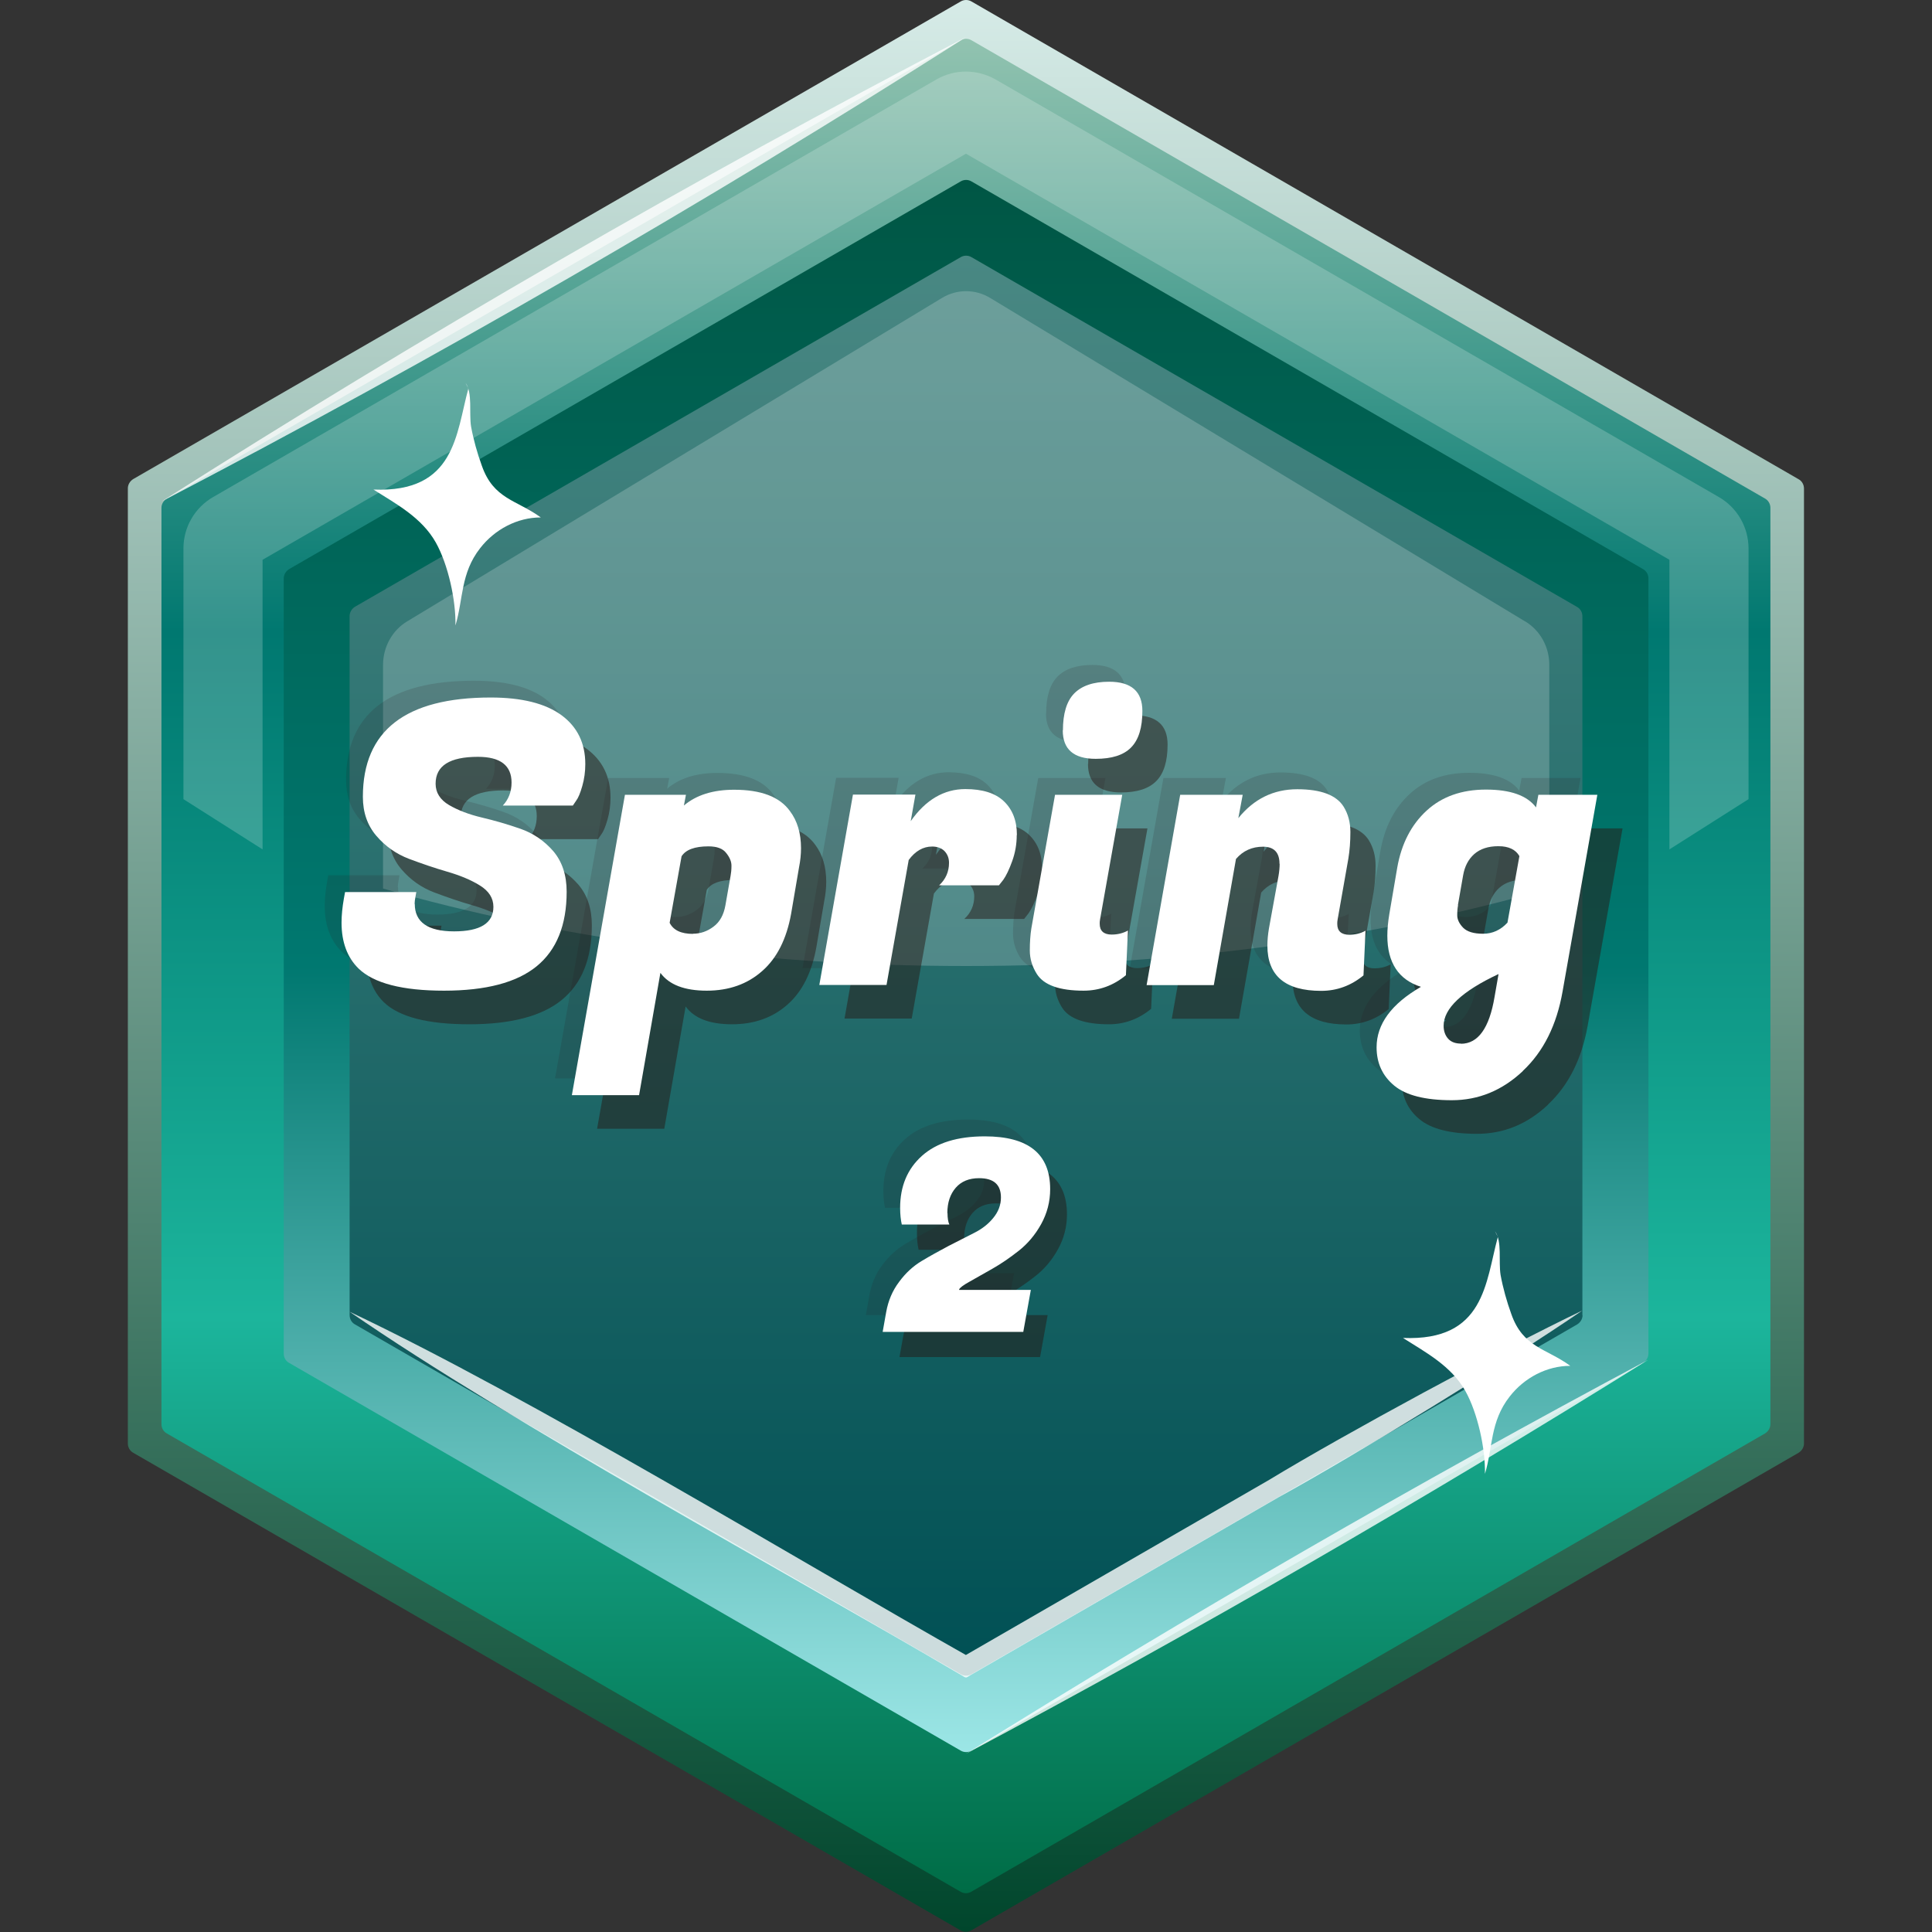 <svg width="96" height="96" viewBox="0 0 96 96" fill="none" xmlns="http://www.w3.org/2000/svg">
<rect x="0" y="0" width="96" height="96" fill="#333333" stroke="none"/>
<path d="M89.639 71.725V24.276C89.639 24.084 89.539 23.9 89.363 23.808L48.275 0.075C48.108 -0.025 47.9 -0.025 47.733 0.075L6.628 23.8C6.461 23.9 6.353 24.075 6.353 24.267V71.725C6.353 71.916 6.453 72.1 6.628 72.192L47.724 95.916C47.891 96.017 48.1 96.017 48.267 95.916L89.363 72.192C89.53 72.092 89.639 71.916 89.639 71.725Z" fill="url(#paint0_linear_19257_42376)"/>
<path d="M87.97 70.764V25.235C87.97 25.044 87.869 24.86 87.694 24.768L48.276 2.003C48.109 1.903 47.9 1.903 47.733 2.003L8.298 24.768C8.131 24.868 8.022 25.044 8.022 25.235V70.764C8.022 70.957 8.123 71.14 8.298 71.232L47.725 93.996C47.892 94.097 48.1 94.097 48.267 93.996L87.694 71.232C87.861 71.132 87.97 70.957 87.97 70.764Z" fill="url(#paint1_linear_19257_42376)"/>
<path d="M14.099 28.742V67.259C14.099 67.451 14.199 67.635 14.375 67.726L47.733 86.985C47.9 87.085 48.108 87.085 48.275 86.985L81.633 67.726C81.8 67.626 81.909 67.451 81.909 67.259V28.742C81.909 28.55 81.808 28.366 81.633 28.274L48.275 9.016C48.108 8.916 47.9 8.916 47.733 9.016L14.375 28.274C14.208 28.375 14.099 28.55 14.099 28.742Z" fill="url(#paint2_linear_19257_42376)"/>
<g opacity="0.2">
<path d="M86.884 39.71L82.952 42.206V27.815L47.999 7.638L13.047 27.815V42.206L9.115 39.71V27.247C9.115 26.203 9.675 25.227 10.585 24.701L46.53 3.948C47.44 3.422 48.559 3.431 49.469 3.948L85.414 24.701C86.324 25.227 86.884 26.203 86.884 27.255V39.719V39.71Z" fill="white"/>
</g>
<path d="M78.628 65.355V30.619C78.628 30.427 78.528 30.244 78.353 30.152L48.276 12.78C48.109 12.68 47.9 12.68 47.733 12.78L17.648 30.144C17.481 30.244 17.372 30.419 17.372 30.611V65.347C17.372 65.538 17.472 65.722 17.648 65.814L47.733 83.186C47.9 83.286 48.109 83.286 48.276 83.186L78.361 65.814C78.528 65.714 78.637 65.538 78.637 65.347L78.628 65.355Z" fill="url(#paint3_linear_19257_42376)"/>
<path opacity="0.8" d="M8.031 24.918C21.02 16.654 34.343 8.957 48 1.845C35.011 10.109 21.68 17.797 8.031 24.918Z" fill="white"/>
<path opacity="0.8" d="M48 87.143C59.078 80.239 70.38 73.711 81.9 67.567C70.823 74.479 59.52 80.999 48 87.143Z" fill="white"/>
<path opacity="0.8" d="M17.372 65.18C26.288 69.396 39.561 77.476 48.242 82.376H47.75L63.06 73.536C66.825 71.249 74.638 67.025 78.62 65.122C74.972 67.626 67.434 72.259 63.552 74.388L48.242 83.228C47.984 83.37 48.05 83.42 47.75 83.228C39.127 78.161 25.52 70.798 17.372 65.18Z" fill="white"/>
<path d="M74.429 61.457C73.812 63.719 73.787 66.649 69.713 66.482C70.832 67.192 72.109 67.868 72.81 69.112C73.428 70.213 73.812 71.992 73.787 73.235C74.179 71.933 74.037 70.639 75.014 69.395C75.74 68.46 76.859 67.868 78.027 67.868C76.825 66.991 75.682 66.966 75.097 65.297C74.872 64.679 74.68 63.994 74.563 63.352C74.454 62.675 74.647 61.682 74.287 61.181L74.429 61.465V61.457Z" fill="white"/>
<path d="M23.274 19.3C22.656 21.562 22.631 24.492 18.557 24.326C19.676 25.035 20.953 25.711 21.654 26.955C22.272 28.057 22.656 29.835 22.631 31.079C23.023 29.777 22.881 28.483 23.858 27.239C24.584 26.304 25.703 25.711 26.872 25.711C25.669 24.835 24.526 24.81 23.942 23.14C23.716 22.522 23.524 21.838 23.407 21.195C23.299 20.519 23.491 19.526 23.132 19.025L23.274 19.308V19.3Z" fill="white"/>
<path opacity="0.2" d="M75.782 30.878L49.194 14.8C48.459 14.358 47.549 14.358 46.815 14.8L20.227 30.878C19.492 31.321 19.033 32.147 19.033 33.04V44.151C27.498 46.581 37.39 48 48.008 48C58.627 48 68.511 46.581 76.984 44.151V33.04C76.984 32.147 76.533 31.329 75.79 30.878H75.782Z" fill="white"/>
<g style="mix-blend-mode:multiply" opacity="0.5">
<path d="M21.863 46.589C21.863 47.49 22.514 47.949 23.816 47.949C25.118 47.949 25.77 47.54 25.77 46.73C25.77 46.296 25.544 45.946 25.102 45.67C24.659 45.395 24.117 45.169 23.482 44.986C22.848 44.802 22.213 44.585 21.571 44.343C20.936 44.101 20.394 43.717 19.951 43.199C19.509 42.682 19.283 42.039 19.283 41.263C19.283 37.974 21.404 36.329 25.636 36.329C27.18 36.329 28.349 36.621 29.15 37.206C29.944 37.79 30.336 38.6 30.336 39.635C30.336 40.019 30.286 40.378 30.186 40.728C30.085 41.079 29.985 41.321 29.877 41.463L29.718 41.697H26.237C26.521 41.396 26.671 41.012 26.671 40.553C26.671 39.702 26.112 39.276 25.002 39.276C23.599 39.276 22.898 39.718 22.898 40.611C22.898 41.054 23.123 41.413 23.566 41.672C24.008 41.931 24.551 42.139 25.185 42.289C25.82 42.44 26.462 42.623 27.105 42.849C27.748 43.074 28.291 43.441 28.741 43.959C29.184 44.477 29.409 45.153 29.409 45.979C29.409 47.64 28.908 48.876 27.915 49.686C26.922 50.495 25.386 50.896 23.315 50.896C21.245 50.896 19.826 50.529 19.066 49.794C18.507 49.243 18.223 48.483 18.223 47.515C18.223 47.148 18.265 46.747 18.34 46.313L18.398 45.996H21.938L21.896 46.23C21.871 46.363 21.854 46.48 21.854 46.58L21.863 46.589Z" fill="#251814"/>
<path d="M37.733 40.912C39.068 40.912 39.995 41.262 40.504 41.972C40.871 42.456 41.055 43.074 41.055 43.817C41.055 44.117 41.022 44.443 40.955 44.777L40.562 47.081C40.337 48.325 39.861 49.276 39.127 49.919C38.392 50.57 37.474 50.896 36.372 50.896C35.27 50.896 34.502 50.603 34.068 50.011L33.008 56.088H29.669L32.306 41.162H35.337L35.236 41.696C35.854 41.17 36.689 40.912 37.733 40.912ZM35.687 48.066C36.054 48.066 36.397 47.949 36.706 47.715C37.023 47.481 37.215 47.122 37.298 46.655L37.557 45.177C37.582 45.044 37.599 44.885 37.599 44.685C37.599 44.484 37.515 44.276 37.34 44.059C37.173 43.833 36.873 43.725 36.455 43.725C35.771 43.725 35.328 43.892 35.12 44.217L34.527 47.523C34.711 47.89 35.094 48.074 35.687 48.074V48.066Z" fill="#251814"/>
<path d="M51.773 43.166C51.773 43.608 51.698 44.042 51.548 44.46C51.397 44.877 51.247 45.186 51.105 45.386L50.888 45.662H47.916C48.242 45.361 48.409 44.986 48.409 44.543C48.409 44.31 48.334 44.118 48.184 43.959C48.033 43.809 47.825 43.734 47.566 43.734C47.123 43.734 46.731 43.959 46.405 44.401L45.303 50.612H41.964L43.634 41.154H46.739L46.506 42.473C47.248 41.413 48.158 40.879 49.219 40.879C50.07 40.879 50.713 41.079 51.139 41.488C51.564 41.897 51.781 42.448 51.781 43.158L51.773 43.166Z" fill="#251814"/>
<path d="M56.49 48.108C56.79 48.108 57.057 48.041 57.299 47.908L57.199 50.128C56.581 50.637 55.88 50.896 55.096 50.896C53.902 50.896 53.126 50.621 52.775 50.07C52.541 49.702 52.424 49.31 52.424 48.901C52.424 48.492 52.449 48.125 52.499 47.807L53.676 41.163H57.016L55.914 47.357C55.897 47.432 55.897 47.507 55.897 47.574C55.897 47.924 56.097 48.108 56.49 48.108ZM54.069 37.965C54.069 37.13 54.252 36.513 54.628 36.129C55.004 35.745 55.58 35.544 56.364 35.544C57.466 35.544 58.017 36.029 58.017 36.997C58.017 37.823 57.834 38.424 57.458 38.808C57.082 39.192 56.498 39.376 55.697 39.376C54.611 39.376 54.06 38.909 54.06 37.957L54.069 37.965Z" fill="#251814"/>
<path d="M64.829 44.585C64.829 44.026 64.554 43.742 64.011 43.742C63.468 43.742 63.018 43.943 62.667 44.352L61.565 50.621H58.226L59.896 41.163H63.001L62.784 42.323C63.56 41.363 64.537 40.887 65.714 40.887C66.891 40.887 67.659 41.179 68.018 41.755C68.243 42.123 68.352 42.54 68.352 43.016C68.352 43.492 68.319 43.926 68.252 44.335L67.718 47.365C67.701 47.44 67.701 47.515 67.701 47.582C67.701 47.933 67.901 48.116 68.293 48.116C68.594 48.116 68.861 48.05 69.103 47.916L69.003 50.137C68.385 50.646 67.684 50.905 66.9 50.905C65.113 50.905 64.228 50.153 64.228 48.659C64.228 48.4 64.253 48.116 64.303 47.816L64.779 45.203C64.821 44.969 64.838 44.761 64.838 44.594L64.829 44.585Z" fill="#251814"/>
<path d="M76.926 54.887C75.899 55.855 74.722 56.339 73.395 56.339C72.067 56.339 71.116 56.097 70.531 55.613C69.947 55.129 69.655 54.494 69.655 53.71C69.655 52.558 70.389 51.556 71.859 50.704C70.748 50.354 70.189 49.502 70.189 48.167C70.189 47.841 70.222 47.482 70.289 47.081L70.682 44.777C70.89 43.6 71.374 42.657 72.134 41.956C72.894 41.255 73.879 40.904 75.089 40.904C76.3 40.904 77.134 41.196 77.577 41.789L77.694 41.163H80.624L78.896 50.938C78.604 52.599 77.953 53.918 76.917 54.887H76.926ZM73.845 53.534C74.697 53.534 75.256 52.758 75.515 51.214L75.715 50.07C73.895 50.921 72.986 51.781 72.986 52.641C72.986 52.9 73.061 53.117 73.211 53.284C73.361 53.451 73.578 53.526 73.854 53.526L73.845 53.534ZM73.704 46.656C73.678 46.773 73.662 46.94 73.662 47.148C73.662 47.357 73.762 47.566 73.954 47.766C74.154 47.966 74.48 48.066 74.947 48.066C75.415 48.066 75.816 47.883 76.158 47.516L76.75 44.21C76.567 43.884 76.216 43.717 75.707 43.717C75.198 43.717 74.797 43.851 74.505 44.11C74.213 44.368 74.029 44.727 73.954 45.17L73.695 46.647L73.704 46.656Z" fill="#251814"/>
</g>
<g style="mix-blend-mode:multiply" opacity="0.15">
<path d="M19.776 44.084C19.776 44.986 20.427 45.445 21.729 45.445C23.032 45.445 23.683 45.036 23.683 44.226C23.683 43.792 23.457 43.442 23.015 43.166C22.572 42.891 22.03 42.665 21.395 42.482C20.761 42.298 20.127 42.081 19.484 41.839C18.849 41.597 18.307 41.213 17.864 40.695C17.422 40.178 17.196 39.535 17.196 38.758C17.196 35.469 19.317 33.825 23.549 33.825C25.093 33.825 26.262 34.117 27.064 34.702C27.857 35.286 28.249 36.096 28.249 37.131C28.249 37.515 28.199 37.874 28.099 38.224C27.998 38.575 27.898 38.817 27.79 38.959L27.631 39.193H24.15C24.434 38.892 24.584 38.508 24.584 38.049C24.584 37.197 24.025 36.772 22.915 36.772C21.512 36.772 20.811 37.214 20.811 38.107C20.811 38.55 21.036 38.909 21.479 39.168C21.921 39.426 22.464 39.635 23.098 39.785C23.733 39.936 24.375 40.119 25.018 40.345C25.661 40.57 26.204 40.937 26.654 41.455C27.097 41.972 27.322 42.649 27.322 43.475C27.322 45.136 26.821 46.372 25.828 47.181C24.835 47.991 23.299 48.392 21.228 48.392C19.158 48.392 17.739 48.025 16.979 47.29C16.42 46.739 16.136 45.979 16.136 45.011C16.136 44.644 16.178 44.243 16.253 43.809L16.311 43.492H19.851L19.809 43.725C19.784 43.859 19.767 43.976 19.767 44.076L19.776 44.084Z" fill="#26161A"/>
<path d="M35.645 38.407C36.981 38.407 37.908 38.758 38.417 39.468C38.784 39.952 38.968 40.57 38.968 41.312C38.968 41.613 38.935 41.939 38.868 42.273L38.475 44.577C38.25 45.82 37.774 46.772 37.04 47.415C36.305 48.066 35.387 48.392 34.285 48.392C33.183 48.392 32.415 48.099 31.981 47.507L30.921 53.584H27.581L30.22 38.658H33.25L33.15 39.192C33.767 38.666 34.602 38.407 35.645 38.407ZM33.6 45.562C33.968 45.562 34.31 45.445 34.619 45.211C34.936 44.977 35.128 44.618 35.212 44.151L35.47 42.673C35.495 42.54 35.512 42.381 35.512 42.181C35.512 41.98 35.428 41.772 35.253 41.555C35.086 41.329 34.786 41.221 34.368 41.221C33.684 41.221 33.241 41.388 33.033 41.713L32.44 45.019C32.624 45.386 33.008 45.57 33.6 45.57V45.562Z" fill="#26161A"/>
<path d="M49.686 40.662C49.686 41.104 49.611 41.538 49.461 41.956C49.31 42.373 49.16 42.682 49.018 42.882L48.801 43.158H45.829C46.155 42.857 46.322 42.482 46.322 42.039C46.322 41.806 46.247 41.614 46.097 41.455C45.946 41.305 45.738 41.23 45.479 41.23C45.036 41.23 44.644 41.455 44.319 41.897L43.217 48.108H39.877L41.547 38.65H44.652L44.419 39.969C45.162 38.909 46.072 38.374 47.132 38.374C47.983 38.374 48.626 38.575 49.052 38.984C49.477 39.393 49.694 39.944 49.694 40.654L49.686 40.662Z" fill="#26161A"/>
<path d="M54.403 45.604C54.703 45.604 54.97 45.537 55.212 45.403L55.112 47.624C54.495 48.133 53.793 48.392 53.009 48.392C51.815 48.392 51.039 48.117 50.688 47.566C50.454 47.198 50.337 46.806 50.337 46.397C50.337 45.988 50.362 45.62 50.413 45.303L51.59 38.658H54.929L53.827 44.852C53.81 44.928 53.81 45.003 53.81 45.069C53.81 45.42 54.01 45.604 54.403 45.604ZM51.982 35.461C51.982 34.626 52.166 34.009 52.541 33.625C52.917 33.241 53.493 33.04 54.278 33.04C55.38 33.04 55.93 33.525 55.93 34.493C55.93 35.319 55.747 35.92 55.371 36.304C54.995 36.688 54.411 36.872 53.61 36.872C52.525 36.872 51.974 36.404 51.974 35.453L51.982 35.461Z" fill="#26161A"/>
<path d="M62.742 42.081C62.742 41.522 62.467 41.238 61.924 41.238C61.382 41.238 60.931 41.438 60.58 41.847L59.478 48.117H56.139L57.809 38.658H60.914L60.697 39.819C61.473 38.859 62.45 38.383 63.627 38.383C64.804 38.383 65.572 38.675 65.931 39.251C66.157 39.618 66.265 40.036 66.265 40.512C66.265 40.988 66.232 41.422 66.165 41.831L65.631 44.861C65.614 44.936 65.614 45.011 65.614 45.078C65.614 45.429 65.814 45.612 66.207 45.612C66.507 45.612 66.774 45.545 67.016 45.412L66.916 47.633C66.299 48.142 65.597 48.4 64.813 48.4C63.026 48.4 62.141 47.649 62.141 46.155C62.141 45.896 62.166 45.612 62.216 45.312L62.692 42.699C62.734 42.465 62.751 42.256 62.751 42.09L62.742 42.081Z" fill="#26161A"/>
<path d="M74.838 52.383C73.812 53.351 72.635 53.835 71.307 53.835C69.98 53.835 69.028 53.593 68.444 53.109C67.86 52.625 67.567 51.99 67.567 51.206C67.567 50.053 68.302 49.052 69.771 48.2C68.661 47.85 68.102 46.998 68.102 45.663C68.102 45.337 68.135 44.978 68.202 44.577L68.594 42.273C68.803 41.096 69.287 40.153 70.047 39.452C70.806 38.751 71.791 38.4 73.002 38.4C74.212 38.4 75.047 38.692 75.49 39.285L75.606 38.659H78.536L76.808 48.434C76.516 50.095 75.865 51.414 74.83 52.383H74.838ZM71.758 51.03C72.609 51.03 73.169 50.254 73.428 48.709L73.628 47.566C71.808 48.417 70.898 49.277 70.898 50.137C70.898 50.396 70.973 50.613 71.124 50.78C71.274 50.947 71.491 51.022 71.766 51.022L71.758 51.03ZM71.616 44.152C71.591 44.268 71.574 44.435 71.574 44.644C71.574 44.853 71.674 45.062 71.867 45.262C72.067 45.462 72.392 45.562 72.86 45.562C73.327 45.562 73.728 45.379 74.07 45.011L74.663 41.706C74.479 41.38 74.129 41.213 73.62 41.213C73.11 41.213 72.71 41.347 72.418 41.605C72.125 41.864 71.942 42.223 71.867 42.666L71.608 44.143L71.616 44.152Z" fill="#26161A"/>
</g>
<path d="M20.61 44.919C20.61 45.82 21.262 46.279 22.564 46.279C23.866 46.279 24.517 45.87 24.517 45.061C24.517 44.627 24.292 44.276 23.849 44.001C23.407 43.725 22.864 43.5 22.23 43.316C21.595 43.132 20.961 42.915 20.318 42.673C19.684 42.431 19.141 42.047 18.699 41.53C18.256 41.012 18.031 40.369 18.031 39.593C18.031 36.304 20.151 34.659 24.384 34.659C25.928 34.659 27.097 34.952 27.898 35.536C28.691 36.12 29.083 36.93 29.083 37.965C29.083 38.349 29.033 38.708 28.933 39.059C28.833 39.409 28.733 39.651 28.624 39.793L28.466 40.027H24.985C25.268 39.726 25.419 39.342 25.419 38.883C25.419 38.032 24.859 37.606 23.749 37.606C22.347 37.606 21.645 38.048 21.645 38.942C21.645 39.384 21.871 39.743 22.313 40.002C22.756 40.261 23.298 40.469 23.933 40.62C24.567 40.77 25.21 40.954 25.853 41.179C26.496 41.404 27.038 41.772 27.489 42.289C27.931 42.807 28.157 43.483 28.157 44.309C28.157 45.971 27.656 47.206 26.663 48.016C25.669 48.826 24.133 49.226 22.063 49.226C19.993 49.226 18.573 48.859 17.814 48.124C17.255 47.573 16.971 46.814 16.971 45.845C16.971 45.478 17.012 45.077 17.088 44.643L17.146 44.326H20.686L20.644 44.56C20.619 44.693 20.602 44.81 20.602 44.91L20.61 44.919Z" fill="white"/>
<path d="M36.48 39.242C37.815 39.242 38.742 39.592 39.251 40.302C39.618 40.786 39.802 41.404 39.802 42.147C39.802 42.447 39.769 42.773 39.702 43.107L39.309 45.411C39.084 46.655 38.608 47.606 37.874 48.249C37.139 48.9 36.221 49.226 35.119 49.226C34.017 49.226 33.249 48.934 32.815 48.341L31.755 54.418H28.416L31.053 39.492H34.084L33.983 40.026C34.601 39.501 35.436 39.242 36.48 39.242ZM34.434 46.396C34.802 46.396 35.144 46.279 35.453 46.045C35.77 45.812 35.962 45.453 36.045 44.985L36.304 43.508C36.329 43.374 36.346 43.215 36.346 43.015C36.346 42.815 36.263 42.606 36.087 42.389C35.92 42.164 35.62 42.055 35.202 42.055C34.518 42.055 34.075 42.222 33.867 42.548L33.274 45.853C33.458 46.221 33.842 46.404 34.434 46.404V46.396Z" fill="white"/>
<path d="M50.521 41.496C50.521 41.939 50.446 42.373 50.295 42.79C50.145 43.208 49.995 43.516 49.853 43.717L49.636 43.992H46.664C46.989 43.692 47.156 43.316 47.156 42.874C47.156 42.64 47.081 42.448 46.931 42.289C46.781 42.139 46.572 42.064 46.313 42.064C45.871 42.064 45.478 42.289 45.153 42.732L44.051 48.942H40.712L42.382 39.484H45.487L45.253 40.803C45.996 39.743 46.906 39.209 47.966 39.209C48.818 39.209 49.46 39.409 49.886 39.818C50.312 40.227 50.529 40.778 50.529 41.488L50.521 41.496Z" fill="white"/>
<path d="M55.237 46.438C55.537 46.438 55.804 46.371 56.047 46.238L55.946 48.458C55.329 48.968 54.627 49.226 53.843 49.226C52.649 49.226 51.873 48.951 51.522 48.4C51.288 48.032 51.171 47.64 51.171 47.231C51.171 46.822 51.196 46.455 51.246 46.138L52.424 39.493H55.763L54.661 45.687C54.644 45.762 54.644 45.837 54.644 45.904C54.644 46.255 54.844 46.438 55.237 46.438ZM52.816 36.295C52.816 35.461 53 34.843 53.375 34.459C53.751 34.075 54.327 33.875 55.112 33.875C56.214 33.875 56.764 34.359 56.764 35.327C56.764 36.154 56.581 36.755 56.205 37.139C55.83 37.523 55.245 37.706 54.444 37.706C53.358 37.706 52.808 37.239 52.808 36.287L52.816 36.295Z" fill="white"/>
<path d="M63.577 42.916C63.577 42.356 63.301 42.072 62.759 42.072C62.216 42.072 61.765 42.273 61.415 42.682L60.313 48.951H56.974L58.643 39.493H61.749L61.532 40.653C62.308 39.693 63.285 39.217 64.462 39.217C65.639 39.217 66.407 39.51 66.766 40.086C66.991 40.453 67.1 40.87 67.1 41.346C67.1 41.822 67.066 42.256 66.999 42.665L66.465 45.695C66.448 45.77 66.448 45.846 66.448 45.912C66.448 46.263 66.649 46.447 67.041 46.447C67.342 46.447 67.609 46.38 67.851 46.246L67.751 48.467C67.133 48.976 66.432 49.235 65.647 49.235C63.861 49.235 62.976 48.483 62.976 46.989C62.976 46.73 63.001 46.447 63.051 46.146L63.527 43.533C63.568 43.3 63.585 43.091 63.585 42.924L63.577 42.916Z" fill="white"/>
<path d="M75.673 53.217C74.646 54.185 73.469 54.669 72.142 54.669C70.814 54.669 69.863 54.427 69.278 53.943C68.694 53.459 68.402 52.825 68.402 52.04C68.402 50.888 69.136 49.886 70.606 49.035C69.495 48.684 68.936 47.833 68.936 46.497C68.936 46.171 68.969 45.812 69.036 45.412L69.429 43.108C69.637 41.931 70.121 40.987 70.881 40.286C71.641 39.585 72.626 39.234 73.836 39.234C75.047 39.234 75.882 39.526 76.324 40.119L76.441 39.493H79.371L77.643 49.268C77.351 50.93 76.7 52.248 75.665 53.217H75.673ZM72.593 51.864C73.444 51.864 74.003 51.088 74.262 49.544L74.462 48.4C72.642 49.252 71.733 50.111 71.733 50.971C71.733 51.23 71.808 51.447 71.958 51.614C72.108 51.781 72.325 51.856 72.601 51.856L72.593 51.864ZM72.451 44.986C72.425 45.103 72.409 45.27 72.409 45.478C72.409 45.687 72.509 45.896 72.701 46.096C72.901 46.297 73.227 46.397 73.694 46.397C74.162 46.397 74.563 46.213 74.905 45.846L75.498 42.54C75.314 42.214 74.963 42.047 74.454 42.047C73.945 42.047 73.544 42.181 73.252 42.44C72.96 42.699 72.776 43.058 72.701 43.5L72.442 44.978L72.451 44.986Z" fill="white"/>
<g style="mix-blend-mode:multiply" opacity="0.5">
<path d="M47.917 61.524C47.917 61.783 47.95 61.975 48.008 62.1H45.646C45.596 61.883 45.562 61.608 45.562 61.274C45.562 60.197 45.922 59.337 46.648 58.686C47.374 58.035 48.417 57.717 49.77 57.717C51.932 57.717 53.017 58.586 53.017 60.339C53.017 60.965 52.867 61.541 52.566 62.083C52.266 62.626 51.89 63.06 51.456 63.402C51.022 63.745 50.588 64.045 50.145 64.296C49.711 64.546 49.327 64.763 49.01 64.938C48.693 65.114 48.518 65.247 48.493 65.331V65.347H52.057L51.681 67.434H44.694L44.87 66.449C44.97 65.89 45.178 65.389 45.512 64.947C45.838 64.504 46.214 64.162 46.631 63.911C47.048 63.661 47.491 63.419 47.958 63.169C48.426 62.926 48.852 62.709 49.236 62.517C49.62 62.325 49.937 62.083 50.187 61.775C50.438 61.474 50.571 61.132 50.571 60.756C50.571 60.113 50.212 59.796 49.486 59.796C48.985 59.796 48.601 59.955 48.326 60.272C48.05 60.589 47.908 61.007 47.908 61.532L47.917 61.524Z" fill="#251814"/>
</g>
<g style="mix-blend-mode:multiply" opacity="0.15">
<path d="M46.247 59.437C46.247 59.696 46.281 59.888 46.339 60.013H43.977C43.926 59.796 43.893 59.52 43.893 59.187C43.893 58.11 44.252 57.25 44.978 56.599C45.705 55.948 46.748 55.63 48.1 55.63C50.263 55.63 51.348 56.498 51.348 58.252C51.348 58.878 51.197 59.454 50.897 59.996C50.596 60.539 50.221 60.973 49.787 61.315C49.353 61.657 48.919 61.958 48.476 62.209C48.042 62.459 47.658 62.676 47.341 62.851C47.023 63.026 46.848 63.16 46.823 63.244V63.26H50.388L50.012 65.347H43.025L43.2 64.362C43.3 63.803 43.509 63.302 43.843 62.86C44.169 62.417 44.544 62.075 44.962 61.825C45.379 61.574 45.821 61.332 46.289 61.081C46.756 60.839 47.182 60.622 47.566 60.43C47.95 60.238 48.267 59.996 48.518 59.687C48.768 59.387 48.902 59.045 48.902 58.669C48.902 58.026 48.543 57.709 47.817 57.709C47.316 57.709 46.932 57.868 46.656 58.185C46.381 58.502 46.239 58.919 46.239 59.445L46.247 59.437Z" fill="#26161A"/>
</g>
<path d="M47.081 60.271C47.081 60.53 47.114 60.722 47.173 60.847H44.81C44.761 60.63 44.727 60.355 44.727 60.021C44.727 58.944 45.086 58.084 45.812 57.433C46.538 56.782 47.582 56.465 48.934 56.465C51.096 56.465 52.182 57.333 52.182 59.086C52.182 59.712 52.031 60.288 51.731 60.831C51.43 61.373 51.055 61.807 50.621 62.15C50.187 62.492 49.752 62.792 49.31 63.043C48.876 63.293 48.492 63.51 48.175 63.686C47.858 63.861 47.682 63.995 47.657 64.078V64.095H51.222L50.846 66.182H43.859L44.034 65.197C44.134 64.637 44.343 64.136 44.677 63.694C45.002 63.252 45.378 62.909 45.796 62.659C46.213 62.408 46.655 62.166 47.123 61.916C47.59 61.674 48.016 61.457 48.4 61.265C48.784 61.073 49.101 60.831 49.352 60.522C49.602 60.221 49.736 59.879 49.736 59.503C49.736 58.861 49.377 58.543 48.651 58.543C48.15 58.543 47.766 58.702 47.49 59.019C47.215 59.336 47.073 59.754 47.073 60.28L47.081 60.271Z" fill="white"/>
<defs>
<linearGradient id="paint0_linear_19257_42376" x1="48" y1="0" x2="48" y2="96" gradientUnits="userSpaceOnUse">
<stop stop-color="#D6EBE7"/>
<stop offset="1" stop-color="#00462C"/>
</linearGradient>
<linearGradient id="paint1_linear_19257_42376" x1="48" y1="1.92" x2="48" y2="94.072" gradientUnits="userSpaceOnUse">
<stop stop-color="#92C3B0"/>
<stop offset="0.32" stop-color="#007870"/>
<stop offset="0.69" stop-color="#1CB59C"/>
<stop offset="1" stop-color="#006C46"/>
</linearGradient>
<linearGradient id="paint2_linear_19257_42376" x1="48" y1="87.06" x2="48" y2="8.941" gradientUnits="userSpaceOnUse">
<stop stop-color="#9CE6E6"/>
<stop offset="0.5" stop-color="#007870"/>
<stop offset="1" stop-color="#005644"/>
</linearGradient>
<linearGradient id="paint3_linear_19257_42376" x1="48" y1="12.705" x2="48" y2="83.261" gradientUnits="userSpaceOnUse">
<stop stop-color="#498883"/>
<stop offset="1" stop-color="#005054"/>
</linearGradient>
</defs>
</svg>

